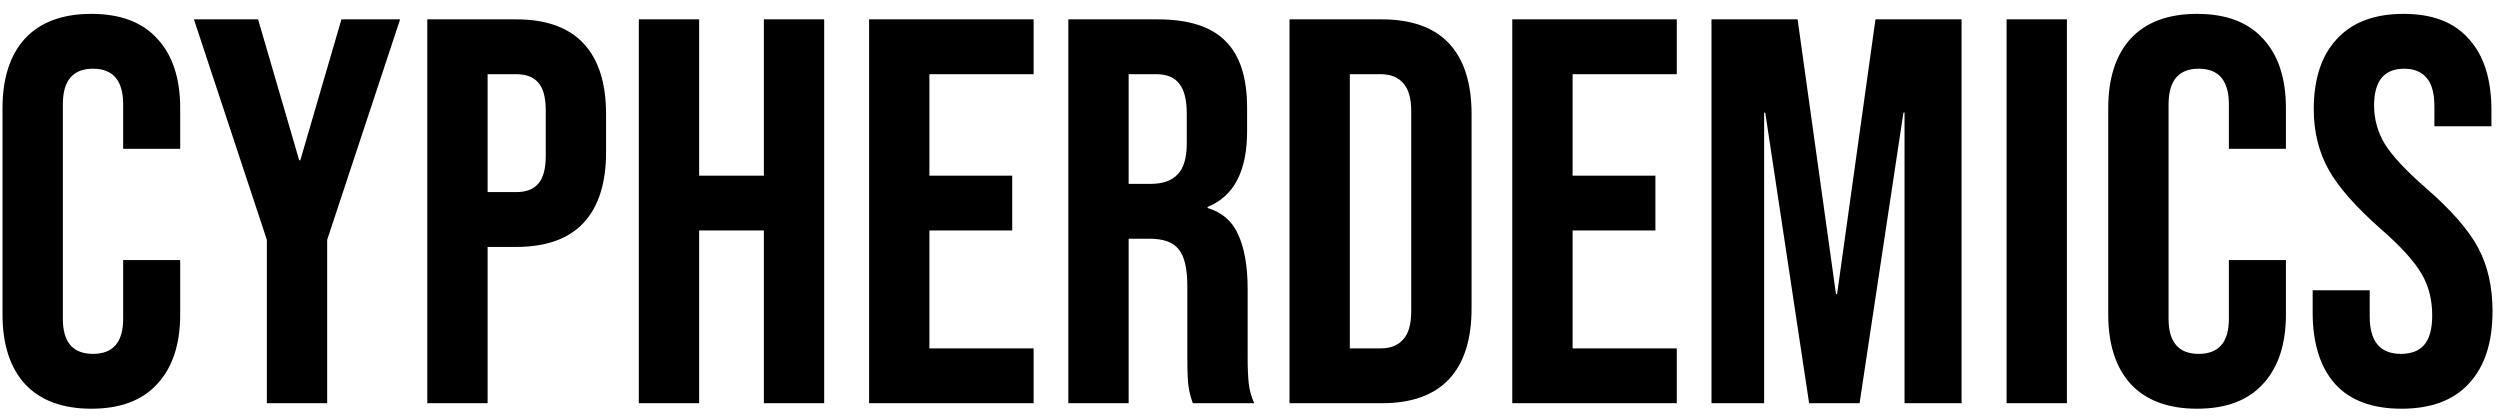 <svg xmlns="http://www.w3.org/2000/svg" fill="none" viewBox="0 0 155 26" height="26" width="155">
<path fill="black" d="M5.664 25.34C3.873 25.34 2.502 24.83 1.55 23.81C0.621 22.79 0.156 21.351 0.156 19.492V6.708C0.156 4.849 0.621 3.41 1.55 2.39C2.502 1.37 3.873 0.86 5.664 0.86C7.455 0.86 8.815 1.37 9.744 2.39C10.696 3.41 11.172 4.849 11.172 6.708V9.224H7.636V6.47C7.636 4.997 7.013 4.26 5.766 4.26C4.519 4.26 3.896 4.997 3.896 6.47V19.764C3.896 21.215 4.519 21.94 5.766 21.94C7.013 21.94 7.636 21.215 7.636 19.764V16.126H11.172V19.492C11.172 21.351 10.696 22.79 9.744 23.81C8.815 24.83 7.455 25.34 5.664 25.34ZM16.545 14.868L12.023 1.2H16.001L18.551 9.938H18.619L21.169 1.2H24.807L20.285 14.868V25H16.545V14.868ZM26.492 1.2H32C33.858 1.2 35.252 1.699 36.182 2.696C37.111 3.693 37.576 5.155 37.576 7.082V9.428C37.576 11.355 37.111 12.817 36.182 13.814C35.252 14.811 33.858 15.31 32 15.31H30.232V25H26.492V1.2ZM32 11.91C32.612 11.91 33.065 11.74 33.36 11.4C33.677 11.06 33.836 10.482 33.836 9.666V6.844C33.836 6.028 33.677 5.45 33.36 5.11C33.065 4.77 32.612 4.6 32 4.6H30.232V11.91H32ZM39.607 1.2H43.347V10.89H47.359V1.2H51.099V25H47.359V14.29H43.347V25H39.607V1.2ZM53.884 1.2H64.084V4.6H57.624V10.89H62.758V14.29H57.624V21.6H64.084V25H53.884V1.2ZM66.236 1.2H71.778C73.704 1.2 75.11 1.653 75.994 2.56C76.878 3.444 77.32 4.815 77.32 6.674V8.136C77.32 10.607 76.504 12.171 74.872 12.828V12.896C75.778 13.168 76.413 13.723 76.776 14.562C77.161 15.401 77.354 16.523 77.354 17.928V22.11C77.354 22.79 77.376 23.345 77.422 23.776C77.467 24.184 77.581 24.592 77.762 25H73.954C73.818 24.615 73.727 24.252 73.682 23.912C73.636 23.572 73.614 22.96 73.614 22.076V17.724C73.614 16.636 73.433 15.877 73.07 15.446C72.73 15.015 72.129 14.8 71.268 14.8H69.976V25H66.236V1.2ZM71.336 11.4C72.084 11.4 72.639 11.207 73.002 10.822C73.387 10.437 73.58 9.791 73.58 8.884V7.048C73.58 6.187 73.421 5.563 73.104 5.178C72.809 4.793 72.333 4.6 71.676 4.6H69.976V11.4H71.336ZM79.949 1.2H85.661C87.519 1.2 88.913 1.699 89.843 2.696C90.772 3.693 91.237 5.155 91.237 7.082V19.118C91.237 21.045 90.772 22.507 89.843 23.504C88.913 24.501 87.519 25 85.661 25H79.949V1.2ZM85.593 21.6C86.205 21.6 86.669 21.419 86.987 21.056C87.327 20.693 87.497 20.104 87.497 19.288V6.912C87.497 6.096 87.327 5.507 86.987 5.144C86.669 4.781 86.205 4.6 85.593 4.6H83.689V21.6H85.593ZM93.761 1.2H103.961V4.6H97.501V10.89H102.635V14.29H97.501V21.6H103.961V25H93.761V1.2ZM106.113 1.2H111.451L113.831 18.234H113.899L116.279 1.2H121.617V25H118.081V6.98H118.013L115.293 25H112.165L109.445 6.98H109.377V25H106.113V1.2ZM124.408 1.2H128.148V25H124.408V1.2ZM136.219 25.34C134.428 25.34 133.057 24.83 132.105 23.81C131.175 22.79 130.711 21.351 130.711 19.492V6.708C130.711 4.849 131.175 3.41 132.105 2.39C133.057 1.37 134.428 0.86 136.219 0.86C138.009 0.86 139.369 1.37 140.299 2.39C141.251 3.41 141.727 4.849 141.727 6.708V9.224H138.191V6.47C138.191 4.997 137.567 4.26 136.321 4.26C135.074 4.26 134.451 4.997 134.451 6.47V19.764C134.451 21.215 135.074 21.94 136.321 21.94C137.567 21.94 138.191 21.215 138.191 19.764V16.126H141.727V19.492C141.727 21.351 141.251 22.79 140.299 23.81C139.369 24.83 138.009 25.34 136.219 25.34ZM148.893 25.34C147.079 25.34 145.708 24.83 144.779 23.81C143.849 22.767 143.385 21.283 143.385 19.356V17.996H146.921V19.628C146.921 21.169 147.567 21.94 148.859 21.94C149.493 21.94 149.969 21.759 150.287 21.396C150.627 21.011 150.797 20.399 150.797 19.56C150.797 18.563 150.57 17.69 150.117 16.942C149.663 16.171 148.825 15.253 147.601 14.188C146.059 12.828 144.983 11.604 144.371 10.516C143.759 9.405 143.453 8.159 143.453 6.776C143.453 4.895 143.929 3.444 144.881 2.424C145.833 1.381 147.215 0.86 149.029 0.86C150.819 0.86 152.168 1.381 153.075 2.424C154.004 3.444 154.469 4.917 154.469 6.844V7.83H150.933V6.606C150.933 5.79 150.774 5.201 150.457 4.838C150.139 4.453 149.675 4.26 149.063 4.26C147.816 4.26 147.193 5.019 147.193 6.538C147.193 7.399 147.419 8.204 147.873 8.952C148.349 9.7 149.199 10.607 150.423 11.672C151.987 13.032 153.063 14.267 153.653 15.378C154.242 16.489 154.537 17.792 154.537 19.288C154.537 21.237 154.049 22.733 153.075 23.776C152.123 24.819 150.729 25.34 148.893 25.34Z"></path>
</svg>
